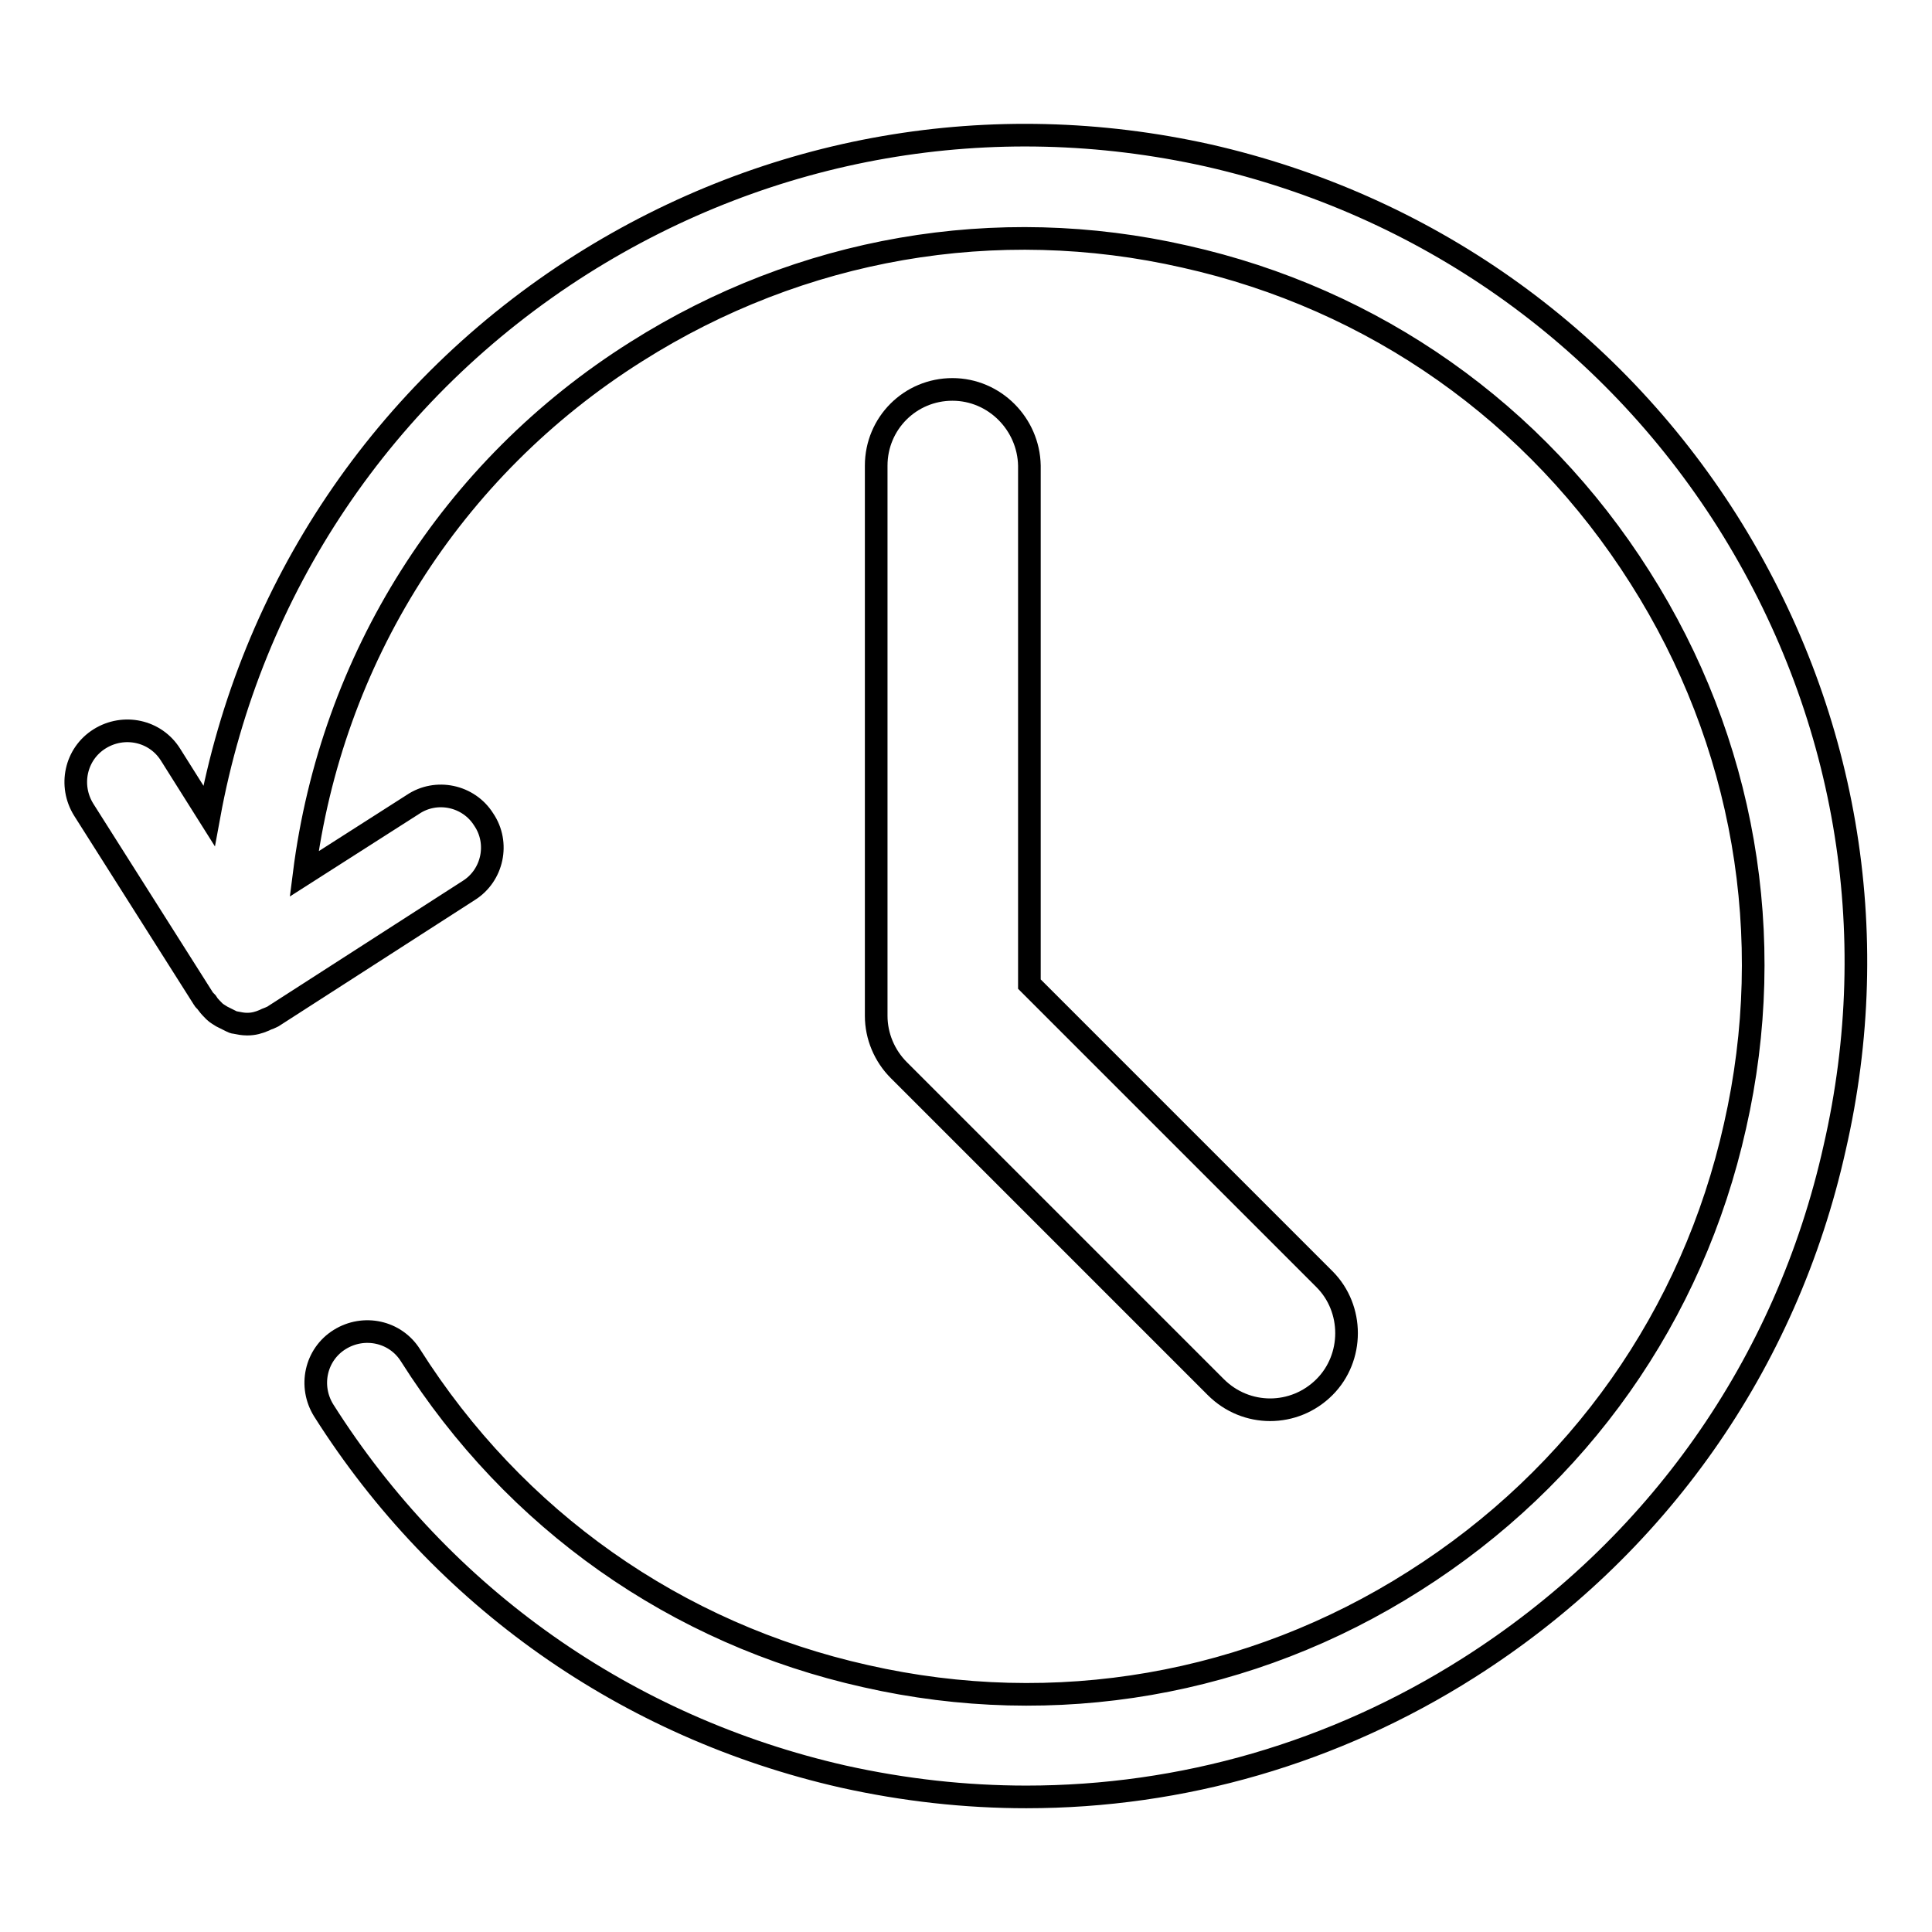 <?xml version="1.0" encoding="utf-8"?>
<!-- Svg Vector Icons : http://www.onlinewebfonts.com/icon -->
<!DOCTYPE svg PUBLIC "-//W3C//DTD SVG 1.1//EN" "http://www.w3.org/Graphics/SVG/1.1/DTD/svg11.dtd">
<svg version="1.1" xmlns="http://www.w3.org/2000/svg" xmlns:xlink="http://www.w3.org/1999/xlink" x="0px" y="0px" viewBox="0 0 256 256" enable-background="new 0 0 256 256" xml:space="preserve">
<g><g><path stroke-width="3" fill-opacity="0" stroke="#000000"  d="M228.9,69.1c-15.7-24.8-40.2-42-68.8-48.5c-28.7-6.4-58.1-1.3-83,14.4c-26.4,16.7-43.9,43.1-49.4,73.1l-5.1-8.1c-2-3.2-6.2-4.1-9.4-2.1c-3.2,2-4.1,6.2-2.1,9.4L27,132.4c0.1,0.2,0.4,0.3,0.5,0.6c0.3,0.4,0.6,0.7,0.9,1c0.3,0.3,0.7,0.5,1,0.7c0.4,0.2,0.8,0.4,1.2,0.6c0.2,0.1,0.4,0.2,0.6,0.2c0.5,0.1,1,0.2,1.5,0.2h0c0,0,0.1,0,0.1,0c0.8,0,1.5-0.2,2.2-0.5c0.2-0.1,0.4-0.2,0.7-0.3c0.2-0.1,0.5-0.2,0.6-0.3L62.1,118c3.2-2,4.1-6.3,2-9.4c-2-3.2-6.3-4.1-9.4-2l-14.4,9.2c3.6-28.4,19.4-53.7,44-69.2C106.1,32.8,132,28.3,157,34c25.1,5.6,46.5,20.7,60.3,42.5c13.8,21.7,18.3,47.6,12.6,72.7c-5.6,25.1-20.7,46.5-42.5,60.3c-21.7,13.8-47.6,18.3-72.7,12.6c-25.1-5.6-46.5-20.7-60.3-42.5c-2-3.2-6.2-4.1-9.4-2.1c-3.2,2-4.1,6.2-2.1,9.4c15.7,24.8,40.2,42,68.8,48.5c8.1,1.8,16.2,2.7,24.3,2.7c20.6,0,40.8-5.8,58.6-17.1c24.9-15.8,42.1-40.2,48.5-68.9C249.7,123.4,244.6,94,228.9,69.1"/><path stroke-width="3" fill-opacity="0" stroke="#000000"  d="M126.2,51.6c-5.6,0-10.1,4.5-10.1,10.1v72.9c0,2.7,1.1,5.3,3,7.2l42,42c2,2,4.6,3,7.2,3c2.6,0,5.2-1,7.2-3c3.9-3.9,3.9-10.4,0-14.3l-39.1-39.1V61.7C136.3,56.2,131.8,51.6,126.2,51.6"/></g></g>
</svg>